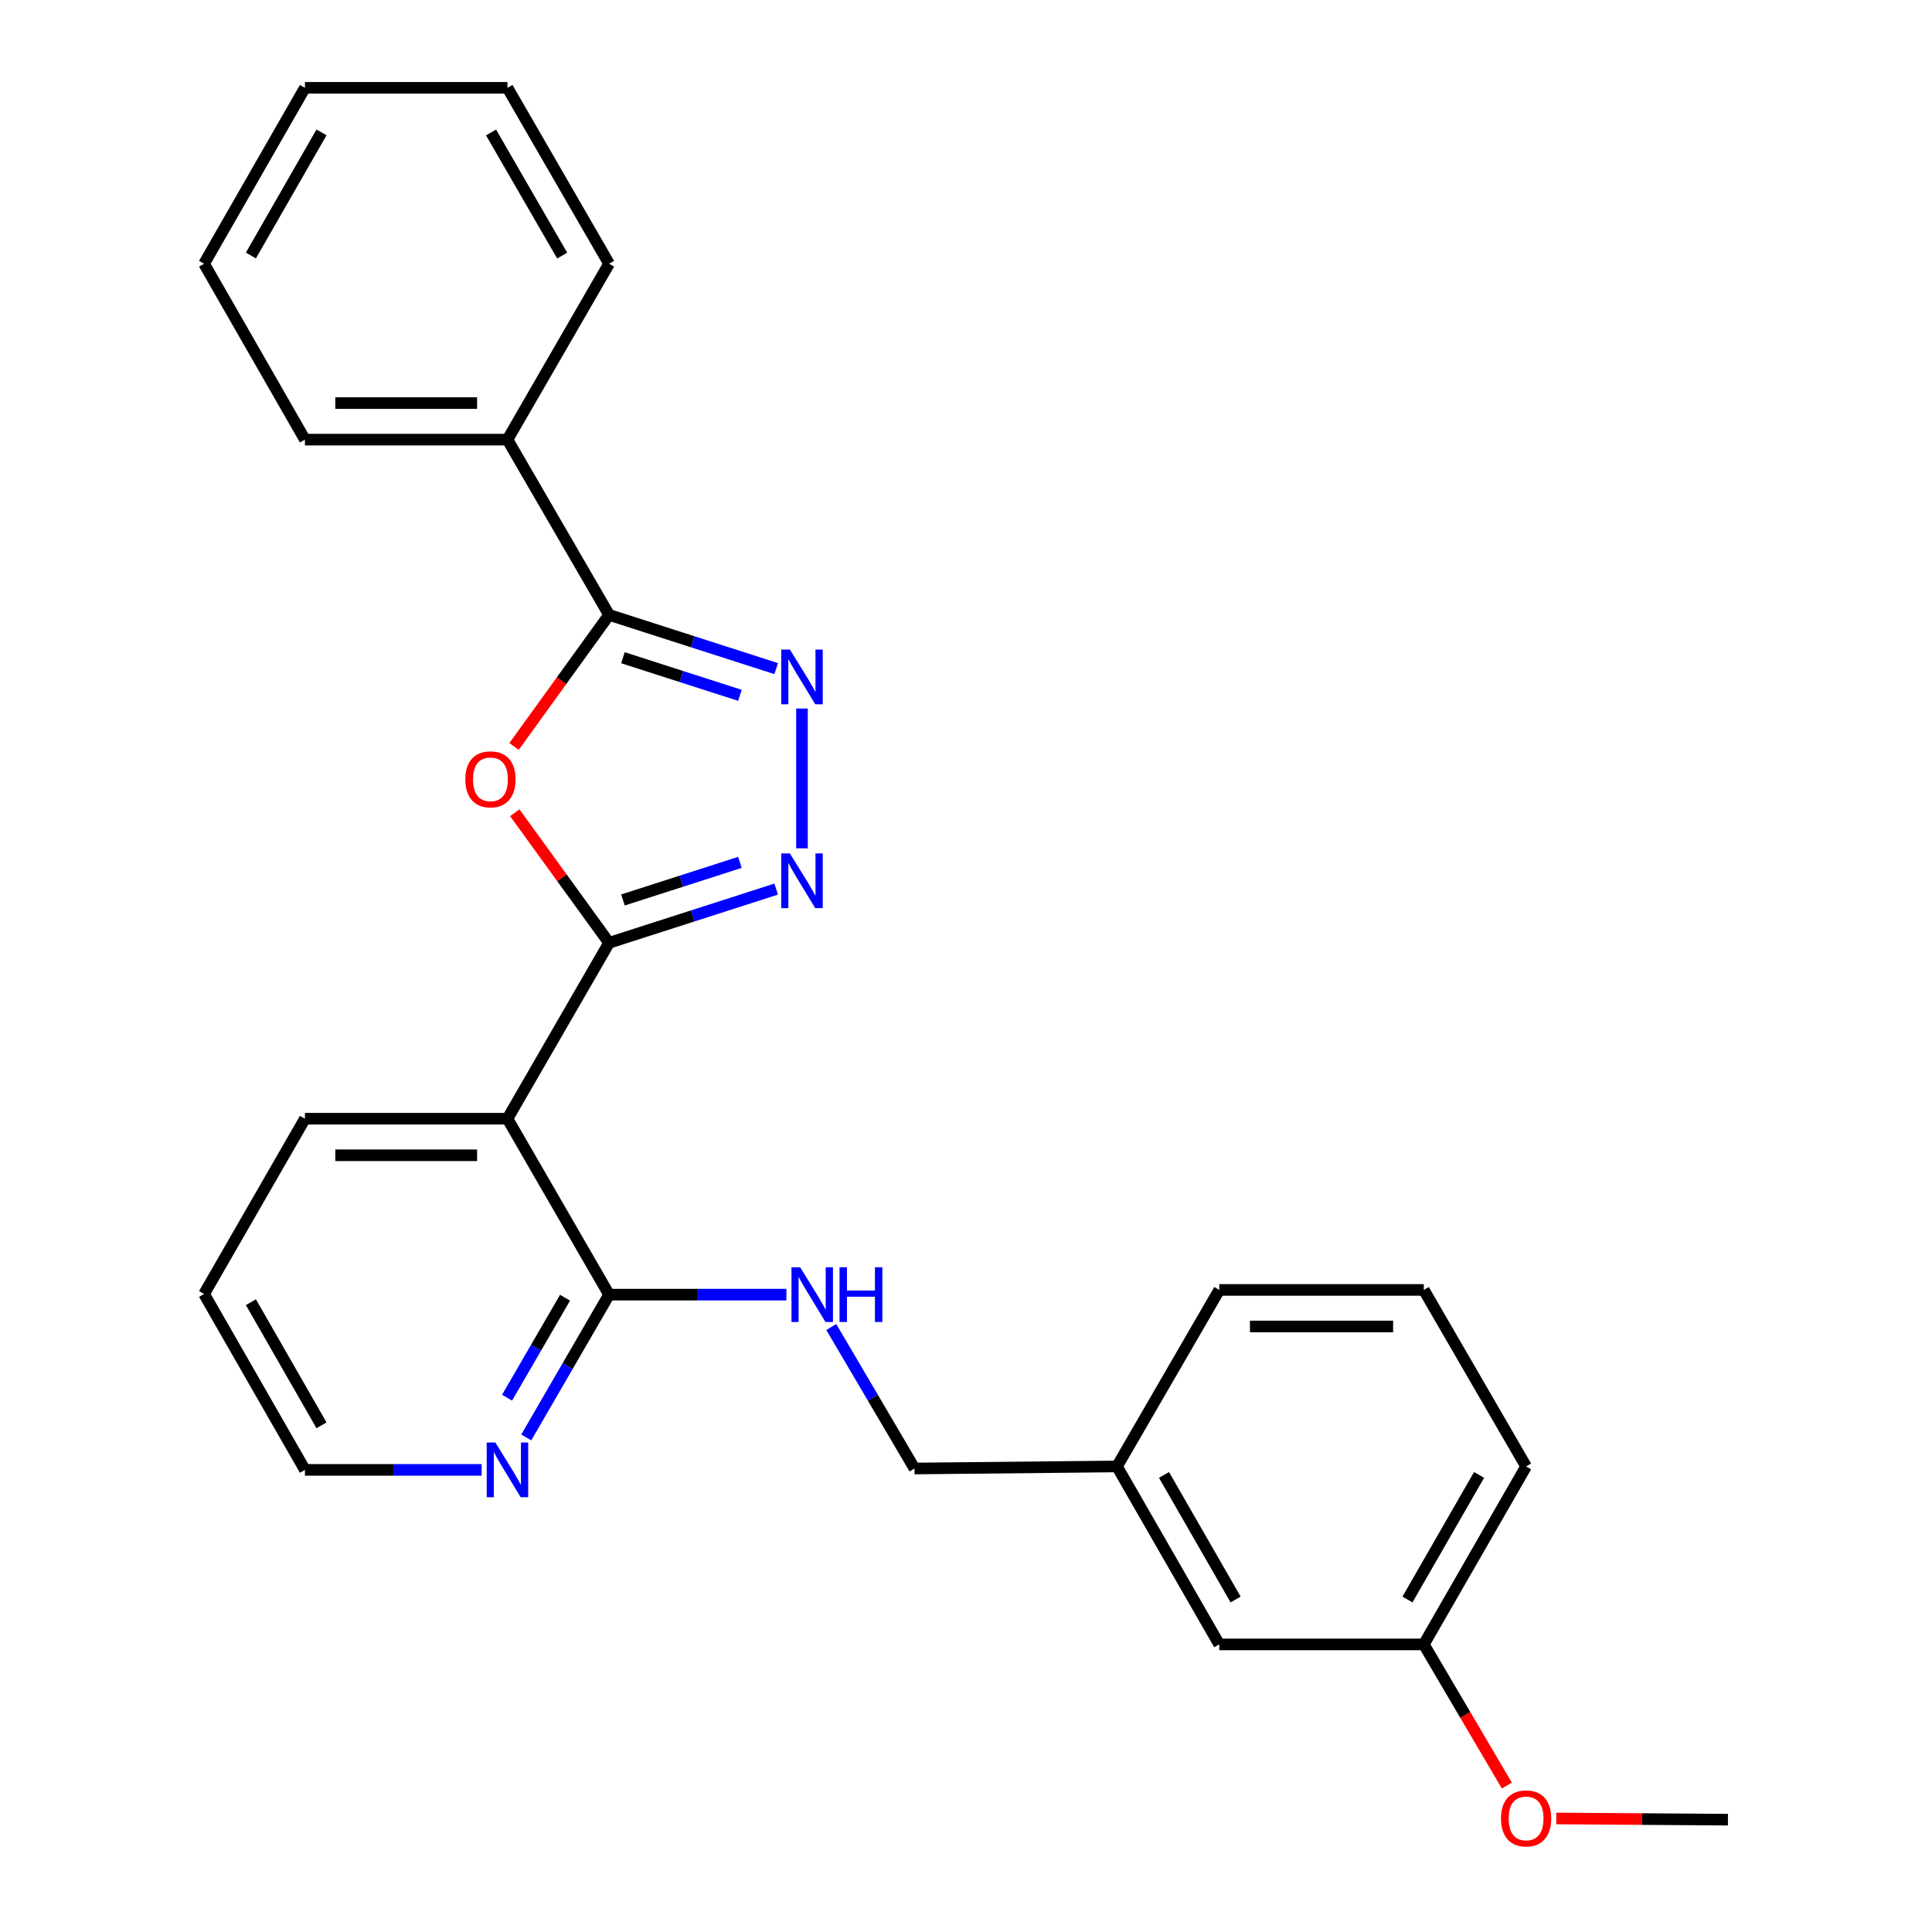 <?xml version='1.0' encoding='iso-8859-1'?>
<svg version='1.1' baseProfile='full'
              xmlns='http://www.w3.org/2000/svg'
                      xmlns:rdkit='http://www.rdkit.org/xml'
                      xmlns:xlink='http://www.w3.org/1999/xlink'
                  xml:space='preserve'
width='1000px' height='1000px' viewBox='0 0 1000 1000'>
<!-- END OF HEADER -->
<rect style='opacity:1.0;fill:#FFFFFF;stroke:none' width='1000' height='1000' x='0' y='0'> </rect>
<path class='bond-0' d='M 315.255,488.001 L 290.852,454.338' style='fill:none;fill-rule:evenodd;stroke:#000000;stroke-width:6px;stroke-linecap:butt;stroke-linejoin:miter;stroke-opacity:1' />
<path class='bond-0' d='M 290.852,454.338 L 266.448,420.676' style='fill:none;fill-rule:evenodd;stroke:#FF0000;stroke-width:6px;stroke-linecap:butt;stroke-linejoin:miter;stroke-opacity:1' />
<path class='bond-1' d='M 315.255,488.001 L 358.502,474.097' style='fill:none;fill-rule:evenodd;stroke:#000000;stroke-width:6px;stroke-linecap:butt;stroke-linejoin:miter;stroke-opacity:1' />
<path class='bond-1' d='M 358.502,474.097 L 401.748,460.193' style='fill:none;fill-rule:evenodd;stroke:#0000FF;stroke-width:6px;stroke-linecap:butt;stroke-linejoin:miter;stroke-opacity:1' />
<path class='bond-1' d='M 322.439,465.822 L 352.712,456.089' style='fill:none;fill-rule:evenodd;stroke:#000000;stroke-width:6px;stroke-linecap:butt;stroke-linejoin:miter;stroke-opacity:1' />
<path class='bond-1' d='M 352.712,456.089 L 382.984,446.356' style='fill:none;fill-rule:evenodd;stroke:#0000FF;stroke-width:6px;stroke-linecap:butt;stroke-linejoin:miter;stroke-opacity:1' />
<path class='bond-4' d='M 315.255,488.001 L 262.659,579.049' style='fill:none;fill-rule:evenodd;stroke:#000000;stroke-width:6px;stroke-linecap:butt;stroke-linejoin:miter;stroke-opacity:1' />
<path class='bond-3' d='M 266.086,386.358 L 290.671,352.31' style='fill:none;fill-rule:evenodd;stroke:#FF0000;stroke-width:6px;stroke-linecap:butt;stroke-linejoin:miter;stroke-opacity:1' />
<path class='bond-3' d='M 290.671,352.31 L 315.255,318.263' style='fill:none;fill-rule:evenodd;stroke:#000000;stroke-width:6px;stroke-linecap:butt;stroke-linejoin:miter;stroke-opacity:1' />
<path class='bond-2' d='M 415.11,439.098 L 415.11,366.746' style='fill:none;fill-rule:evenodd;stroke:#0000FF;stroke-width:6px;stroke-linecap:butt;stroke-linejoin:miter;stroke-opacity:1' />
<path class='bond-26' d='M 401.748,346.071 L 358.502,332.167' style='fill:none;fill-rule:evenodd;stroke:#0000FF;stroke-width:6px;stroke-linecap:butt;stroke-linejoin:miter;stroke-opacity:1' />
<path class='bond-26' d='M 358.502,332.167 L 315.255,318.263' style='fill:none;fill-rule:evenodd;stroke:#000000;stroke-width:6px;stroke-linecap:butt;stroke-linejoin:miter;stroke-opacity:1' />
<path class='bond-26' d='M 382.984,359.908 L 352.712,350.175' style='fill:none;fill-rule:evenodd;stroke:#0000FF;stroke-width:6px;stroke-linecap:butt;stroke-linejoin:miter;stroke-opacity:1' />
<path class='bond-26' d='M 352.712,350.175 L 322.439,340.442' style='fill:none;fill-rule:evenodd;stroke:#000000;stroke-width:6px;stroke-linecap:butt;stroke-linejoin:miter;stroke-opacity:1' />
<path class='bond-8' d='M 315.255,318.263 L 262.659,227.551' style='fill:none;fill-rule:evenodd;stroke:#000000;stroke-width:6px;stroke-linecap:butt;stroke-linejoin:miter;stroke-opacity:1' />
<path class='bond-5' d='M 262.659,579.049 L 315.255,670.098' style='fill:none;fill-rule:evenodd;stroke:#000000;stroke-width:6px;stroke-linecap:butt;stroke-linejoin:miter;stroke-opacity:1' />
<path class='bond-13' d='M 262.659,579.049 L 157.834,579.049' style='fill:none;fill-rule:evenodd;stroke:#000000;stroke-width:6px;stroke-linecap:butt;stroke-linejoin:miter;stroke-opacity:1' />
<path class='bond-13' d='M 246.935,597.965 L 173.557,597.965' style='fill:none;fill-rule:evenodd;stroke:#000000;stroke-width:6px;stroke-linecap:butt;stroke-linejoin:miter;stroke-opacity:1' />
<path class='bond-6' d='M 315.255,670.098 L 361.146,670.098' style='fill:none;fill-rule:evenodd;stroke:#000000;stroke-width:6px;stroke-linecap:butt;stroke-linejoin:miter;stroke-opacity:1' />
<path class='bond-6' d='M 361.146,670.098 L 407.038,670.098' style='fill:none;fill-rule:evenodd;stroke:#0000FF;stroke-width:6px;stroke-linecap:butt;stroke-linejoin:miter;stroke-opacity:1' />
<path class='bond-7' d='M 315.255,670.098 L 293.822,707.063' style='fill:none;fill-rule:evenodd;stroke:#000000;stroke-width:6px;stroke-linecap:butt;stroke-linejoin:miter;stroke-opacity:1' />
<path class='bond-7' d='M 293.822,707.063 L 272.389,744.028' style='fill:none;fill-rule:evenodd;stroke:#0000FF;stroke-width:6px;stroke-linecap:butt;stroke-linejoin:miter;stroke-opacity:1' />
<path class='bond-7' d='M 292.461,671.699 L 277.458,697.575' style='fill:none;fill-rule:evenodd;stroke:#000000;stroke-width:6px;stroke-linecap:butt;stroke-linejoin:miter;stroke-opacity:1' />
<path class='bond-7' d='M 277.458,697.575 L 262.455,723.45' style='fill:none;fill-rule:evenodd;stroke:#0000FF;stroke-width:6px;stroke-linecap:butt;stroke-linejoin:miter;stroke-opacity:1' />
<path class='bond-9' d='M 430.272,686.868 L 451.811,723.481' style='fill:none;fill-rule:evenodd;stroke:#0000FF;stroke-width:6px;stroke-linecap:butt;stroke-linejoin:miter;stroke-opacity:1' />
<path class='bond-9' d='M 451.811,723.481 L 473.35,760.095' style='fill:none;fill-rule:evenodd;stroke:#000000;stroke-width:6px;stroke-linecap:butt;stroke-linejoin:miter;stroke-opacity:1' />
<path class='bond-27' d='M 249.298,760.81 L 203.566,760.81' style='fill:none;fill-rule:evenodd;stroke:#0000FF;stroke-width:6px;stroke-linecap:butt;stroke-linejoin:miter;stroke-opacity:1' />
<path class='bond-27' d='M 203.566,760.81 L 157.834,760.81' style='fill:none;fill-rule:evenodd;stroke:#000000;stroke-width:6px;stroke-linecap:butt;stroke-linejoin:miter;stroke-opacity:1' />
<path class='bond-17' d='M 262.659,227.551 L 157.834,227.551' style='fill:none;fill-rule:evenodd;stroke:#000000;stroke-width:6px;stroke-linecap:butt;stroke-linejoin:miter;stroke-opacity:1' />
<path class='bond-17' d='M 246.935,208.635 L 173.557,208.635' style='fill:none;fill-rule:evenodd;stroke:#000000;stroke-width:6px;stroke-linecap:butt;stroke-linejoin:miter;stroke-opacity:1' />
<path class='bond-18' d='M 262.659,227.551 L 315.255,136.503' style='fill:none;fill-rule:evenodd;stroke:#000000;stroke-width:6px;stroke-linecap:butt;stroke-linejoin:miter;stroke-opacity:1' />
<path class='bond-11' d='M 473.35,760.095 L 578.154,759.034' style='fill:none;fill-rule:evenodd;stroke:#000000;stroke-width:6px;stroke-linecap:butt;stroke-linejoin:miter;stroke-opacity:1' />
<path class='bond-10' d='M 631.087,851.143 L 578.154,759.034' style='fill:none;fill-rule:evenodd;stroke:#000000;stroke-width:6px;stroke-linecap:butt;stroke-linejoin:miter;stroke-opacity:1' />
<path class='bond-10' d='M 639.547,827.902 L 602.494,763.425' style='fill:none;fill-rule:evenodd;stroke:#000000;stroke-width:6px;stroke-linecap:butt;stroke-linejoin:miter;stroke-opacity:1' />
<path class='bond-12' d='M 631.087,851.143 L 736.963,851.143' style='fill:none;fill-rule:evenodd;stroke:#000000;stroke-width:6px;stroke-linecap:butt;stroke-linejoin:miter;stroke-opacity:1' />
<path class='bond-19' d='M 578.154,759.034 L 631.087,667.66' style='fill:none;fill-rule:evenodd;stroke:#000000;stroke-width:6px;stroke-linecap:butt;stroke-linejoin:miter;stroke-opacity:1' />
<path class='bond-14' d='M 736.963,851.143 L 758.454,887.671' style='fill:none;fill-rule:evenodd;stroke:#000000;stroke-width:6px;stroke-linecap:butt;stroke-linejoin:miter;stroke-opacity:1' />
<path class='bond-14' d='M 758.454,887.671 L 779.945,924.2' style='fill:none;fill-rule:evenodd;stroke:#FF0000;stroke-width:6px;stroke-linecap:butt;stroke-linejoin:miter;stroke-opacity:1' />
<path class='bond-29' d='M 736.963,851.143 L 789.906,759.034' style='fill:none;fill-rule:evenodd;stroke:#000000;stroke-width:6px;stroke-linecap:butt;stroke-linejoin:miter;stroke-opacity:1' />
<path class='bond-29' d='M 728.505,827.9 L 765.565,763.424' style='fill:none;fill-rule:evenodd;stroke:#000000;stroke-width:6px;stroke-linecap:butt;stroke-linejoin:miter;stroke-opacity:1' />
<path class='bond-22' d='M 157.834,579.049 L 105.626,669.761' style='fill:none;fill-rule:evenodd;stroke:#000000;stroke-width:6px;stroke-linecap:butt;stroke-linejoin:miter;stroke-opacity:1' />
<path class='bond-21' d='M 805.518,941.238 L 849.946,941.547' style='fill:none;fill-rule:evenodd;stroke:#FF0000;stroke-width:6px;stroke-linecap:butt;stroke-linejoin:miter;stroke-opacity:1' />
<path class='bond-21' d='M 849.946,941.547 L 894.374,941.855' style='fill:none;fill-rule:evenodd;stroke:#000000;stroke-width:6px;stroke-linecap:butt;stroke-linejoin:miter;stroke-opacity:1' />
<path class='bond-15' d='M 736.963,667.66 L 631.087,667.66' style='fill:none;fill-rule:evenodd;stroke:#000000;stroke-width:6px;stroke-linecap:butt;stroke-linejoin:miter;stroke-opacity:1' />
<path class='bond-15' d='M 721.081,686.575 L 646.968,686.575' style='fill:none;fill-rule:evenodd;stroke:#000000;stroke-width:6px;stroke-linecap:butt;stroke-linejoin:miter;stroke-opacity:1' />
<path class='bond-20' d='M 736.963,667.66 L 789.906,759.034' style='fill:none;fill-rule:evenodd;stroke:#000000;stroke-width:6px;stroke-linecap:butt;stroke-linejoin:miter;stroke-opacity:1' />
<path class='bond-16' d='M 157.834,760.81 L 105.626,669.761' style='fill:none;fill-rule:evenodd;stroke:#000000;stroke-width:6px;stroke-linecap:butt;stroke-linejoin:miter;stroke-opacity:1' />
<path class='bond-16' d='M 166.412,737.743 L 129.866,674.009' style='fill:none;fill-rule:evenodd;stroke:#000000;stroke-width:6px;stroke-linecap:butt;stroke-linejoin:miter;stroke-opacity:1' />
<path class='bond-23' d='M 157.834,227.551 L 105.626,136.503' style='fill:none;fill-rule:evenodd;stroke:#000000;stroke-width:6px;stroke-linecap:butt;stroke-linejoin:miter;stroke-opacity:1' />
<path class='bond-24' d='M 315.255,136.503 L 262.659,45.455' style='fill:none;fill-rule:evenodd;stroke:#000000;stroke-width:6px;stroke-linecap:butt;stroke-linejoin:miter;stroke-opacity:1' />
<path class='bond-24' d='M 290.987,132.307 L 254.169,68.574' style='fill:none;fill-rule:evenodd;stroke:#000000;stroke-width:6px;stroke-linecap:butt;stroke-linejoin:miter;stroke-opacity:1' />
<path class='bond-28' d='M 105.626,136.503 L 157.834,45.455' style='fill:none;fill-rule:evenodd;stroke:#000000;stroke-width:6px;stroke-linecap:butt;stroke-linejoin:miter;stroke-opacity:1' />
<path class='bond-28' d='M 129.866,132.255 L 166.412,68.521' style='fill:none;fill-rule:evenodd;stroke:#000000;stroke-width:6px;stroke-linecap:butt;stroke-linejoin:miter;stroke-opacity:1' />
<path class='bond-25' d='M 262.659,45.455 L 157.834,45.455' style='fill:none;fill-rule:evenodd;stroke:#000000;stroke-width:6px;stroke-linecap:butt;stroke-linejoin:miter;stroke-opacity:1' />
<path  class='atom-1' d='M 240.852 403.38
Q 240.852 396.58, 244.212 392.78
Q 247.572 388.98, 253.852 388.98
Q 260.132 388.98, 263.492 392.78
Q 266.852 396.58, 266.852 403.38
Q 266.852 410.26, 263.452 414.18
Q 260.052 418.06, 253.852 418.06
Q 247.612 418.06, 244.212 414.18
Q 240.852 410.3, 240.852 403.38
M 253.852 414.86
Q 258.172 414.86, 260.492 411.98
Q 262.852 409.06, 262.852 403.38
Q 262.852 397.82, 260.492 395.02
Q 258.172 392.18, 253.852 392.18
Q 249.532 392.18, 247.172 394.98
Q 244.852 397.78, 244.852 403.38
Q 244.852 409.1, 247.172 411.98
Q 249.532 414.86, 253.852 414.86
' fill='#FF0000'/>
<path  class='atom-2' d='M 408.85 441.737
L 418.13 456.737
Q 419.05 458.217, 420.53 460.897
Q 422.01 463.577, 422.09 463.737
L 422.09 441.737
L 425.85 441.737
L 425.85 470.057
L 421.97 470.057
L 412.01 453.657
Q 410.85 451.737, 409.61 449.537
Q 408.41 447.337, 408.05 446.657
L 408.05 470.057
L 404.37 470.057
L 404.37 441.737
L 408.85 441.737
' fill='#0000FF'/>
<path  class='atom-3' d='M 408.85 336.207
L 418.13 351.207
Q 419.05 352.687, 420.53 355.367
Q 422.01 358.047, 422.09 358.207
L 422.09 336.207
L 425.85 336.207
L 425.85 364.527
L 421.97 364.527
L 412.01 348.127
Q 410.85 346.207, 409.61 344.007
Q 408.41 341.807, 408.05 341.127
L 408.05 364.527
L 404.37 364.527
L 404.37 336.207
L 408.85 336.207
' fill='#0000FF'/>
<path  class='atom-7' d='M 414.146 655.938
L 423.426 670.938
Q 424.346 672.418, 425.826 675.098
Q 427.306 677.778, 427.386 677.938
L 427.386 655.938
L 431.146 655.938
L 431.146 684.258
L 427.266 684.258
L 417.306 667.858
Q 416.146 665.938, 414.906 663.738
Q 413.706 661.538, 413.346 660.858
L 413.346 684.258
L 409.666 684.258
L 409.666 655.938
L 414.146 655.938
' fill='#0000FF'/>
<path  class='atom-7' d='M 434.546 655.938
L 438.386 655.938
L 438.386 667.978
L 452.866 667.978
L 452.866 655.938
L 456.706 655.938
L 456.706 684.258
L 452.866 684.258
L 452.866 671.178
L 438.386 671.178
L 438.386 684.258
L 434.546 684.258
L 434.546 655.938
' fill='#0000FF'/>
<path  class='atom-8' d='M 256.399 746.65
L 265.679 761.65
Q 266.599 763.13, 268.079 765.81
Q 269.559 768.49, 269.639 768.65
L 269.639 746.65
L 273.399 746.65
L 273.399 774.97
L 269.519 774.97
L 259.559 758.57
Q 258.399 756.65, 257.159 754.45
Q 255.959 752.25, 255.599 751.57
L 255.599 774.97
L 251.919 774.97
L 251.919 746.65
L 256.399 746.65
' fill='#0000FF'/>
<path  class='atom-15' d='M 776.906 941.21
Q 776.906 934.41, 780.266 930.61
Q 783.626 926.81, 789.906 926.81
Q 796.186 926.81, 799.546 930.61
Q 802.906 934.41, 802.906 941.21
Q 802.906 948.09, 799.506 952.01
Q 796.106 955.89, 789.906 955.89
Q 783.666 955.89, 780.266 952.01
Q 776.906 948.13, 776.906 941.21
M 789.906 952.69
Q 794.226 952.69, 796.546 949.81
Q 798.906 946.89, 798.906 941.21
Q 798.906 935.65, 796.546 932.85
Q 794.226 930.01, 789.906 930.01
Q 785.586 930.01, 783.226 932.81
Q 780.906 935.61, 780.906 941.21
Q 780.906 946.93, 783.226 949.81
Q 785.586 952.69, 789.906 952.69
' fill='#FF0000'/>
</svg>
